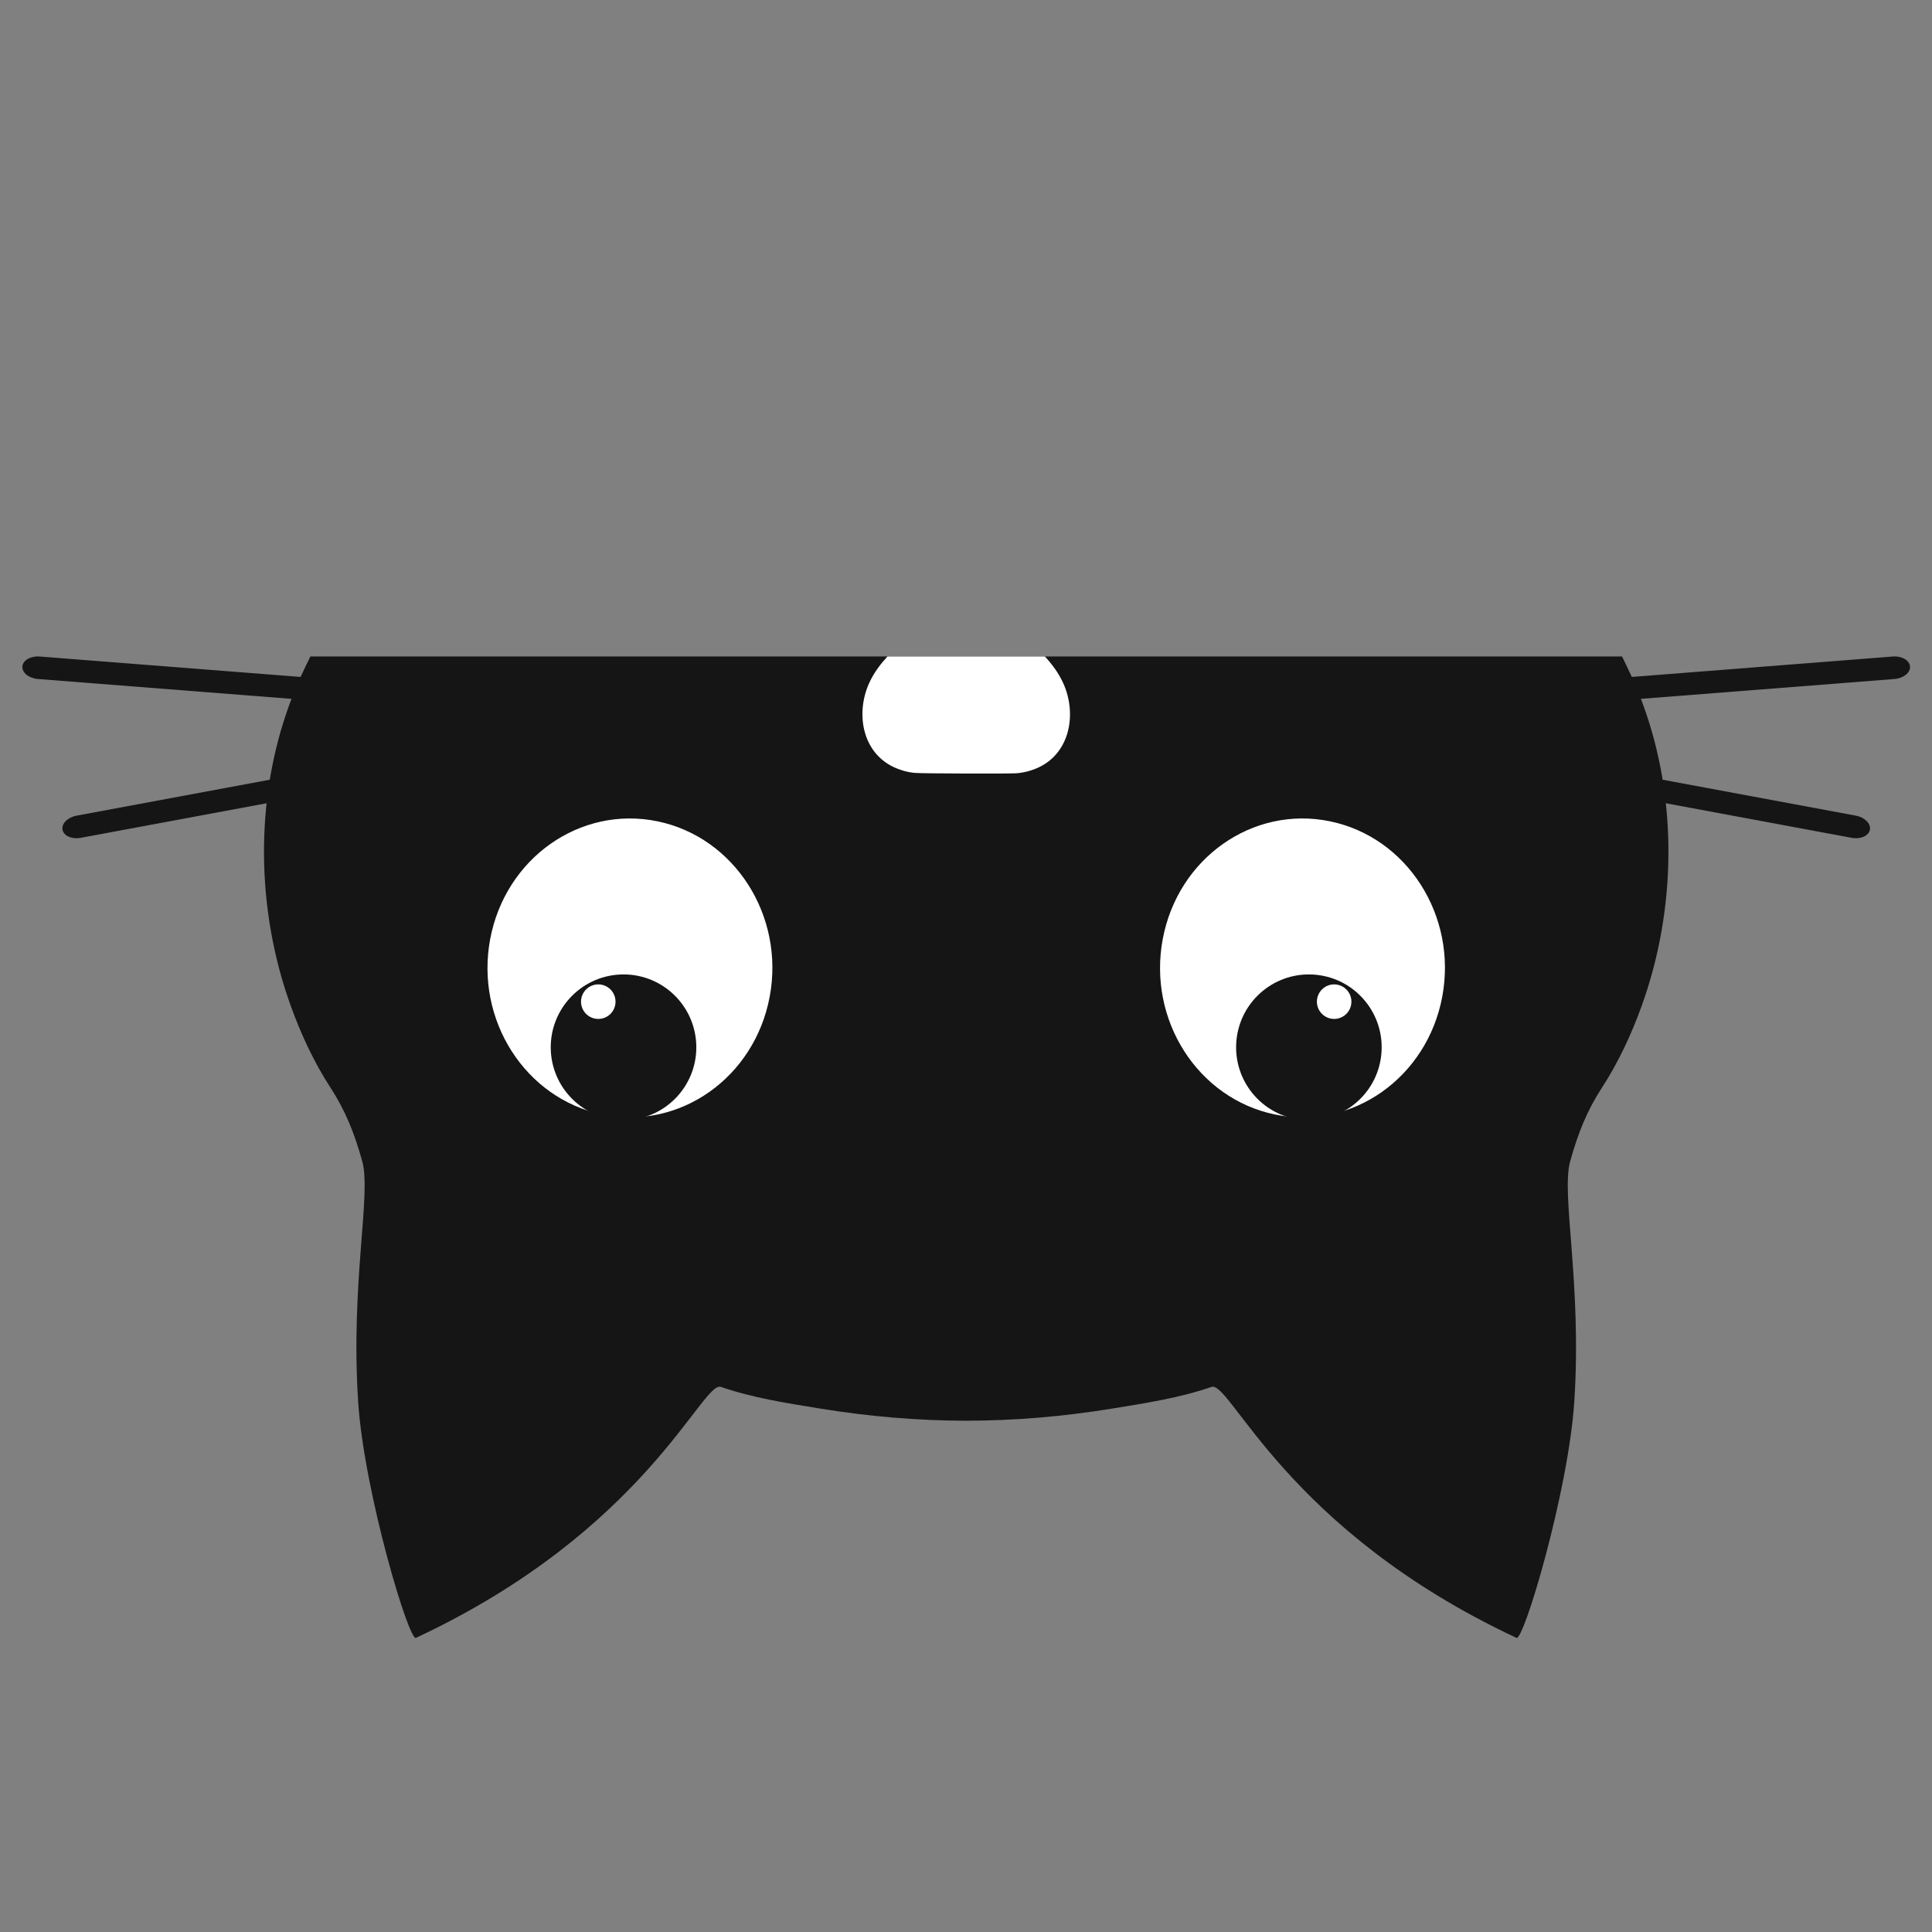 <svg xmlns="http://www.w3.org/2000/svg" xmlns:xlink="http://www.w3.org/1999/xlink" width="512" zoomAndPan="magnify" viewBox="0 0 384 384" height="512" preserveAspectRatio="xMidYMid meet"><rect x="0" y="0" width="384" height="384" fill="#808080" stroke="none"/><defs><clipPath id="f4ab572530"><path d="M 4.129 130.32 L 120 130.32 L 120 144 L 4.129 144 Z M 4.129 130.32 " clip-rule="nonzero"></path></clipPath><clipPath id="1f936a43ef"><path d="M 264 130.32 L 379.879 130.32 L 379.879 144 L 264 144 Z M 264 130.32 " clip-rule="nonzero"></path></clipPath><clipPath id="edd2707cd9"><path d="M 52 130.32 L 332 130.32 L 332 326 L 52 326 Z M 52 130.32 " clip-rule="nonzero"></path></clipPath><clipPath id="87cf579647"><path d="M 171 130.32 L 213 130.32 L 213 154 L 171 154 Z M 171 130.32 " clip-rule="nonzero"></path></clipPath></defs><g clip-path="url(#f4ab572530)"><path fill="#151516" d="M 119.176 141.445 C 119.27 140.215 117.887 139.098 116.102 138.957 L 7.879 130.488 C 6.094 130.348 4.551 131.238 4.453 132.469 C 4.355 133.699 5.742 134.816 7.531 134.957 L 115.746 143.426 C 117.535 143.562 119.078 142.676 119.176 141.445 " fill-opacity="1" fill-rule="nonzero"></path></g><path fill="#151516" d="M 12.426 164.918 C 12.199 163.707 13.461 162.445 15.227 162.117 L 121.945 142.266 C 123.711 141.938 125.34 142.66 125.562 143.871 C 125.789 145.082 124.531 146.344 122.766 146.672 L 16.043 166.527 C 14.277 166.852 12.652 166.129 12.426 164.918 " fill-opacity="1" fill-rule="nonzero"></path><g clip-path="url(#1f936a43ef)"><path fill="#151516" d="M 264.91 141.445 C 264.812 140.215 266.195 139.098 267.988 138.957 L 376.203 130.488 C 377.992 130.348 379.535 131.238 379.633 132.469 C 379.727 133.699 378.344 134.816 376.555 134.957 L 268.336 143.426 C 266.547 143.562 265.008 142.676 264.91 141.445 " fill-opacity="1" fill-rule="nonzero"></path></g><path fill="#151516" d="M 371.66 164.918 C 371.883 163.707 370.625 162.445 368.859 162.117 L 262.137 142.266 C 260.375 141.938 258.746 142.66 258.523 143.871 C 258.297 145.082 259.555 146.344 261.32 146.672 L 368.043 166.527 C 369.809 166.852 371.434 166.129 371.66 164.918 " fill-opacity="1" fill-rule="nonzero"></path><g clip-path="url(#edd2707cd9)"><path fill="#151516" d="M 326.473 139.777 C 325.898 138.188 325.258 136.617 324.566 135.074 C 324.469 134.836 324.355 134.598 324.246 134.355 C 323.707 133.18 322.961 131.621 322.387 130.473 L 61.695 130.473 C 61.121 131.621 60.379 133.18 59.836 134.355 C 59.73 134.598 59.617 134.836 59.52 135.074 C 58.824 136.617 58.188 138.188 57.613 139.777 C 50.555 158.859 50.906 180.867 57.785 199.914 C 59.816 205.559 62.402 211.125 65.66 216.137 C 68.703 220.82 70.465 225.312 72 230.816 C 73.84 237.418 69.648 255.016 71.184 278.586 C 72.344 296.496 81.418 326.828 82.719 325.516 C 128.445 304.109 139.539 274.375 143.285 275.66 C 149.684 277.855 156.164 278.844 163.07 279.973 C 172.816 281.562 182.441 282.363 192.039 282.383 C 192.039 282.383 192.043 282.383 192.043 282.383 C 192.043 282.383 192.047 282.383 192.047 282.383 C 201.645 282.363 211.27 281.562 221.016 279.973 C 227.922 278.844 234.402 277.855 240.801 275.66 C 244.547 274.375 255.641 304.109 301.367 325.516 C 302.668 326.828 311.738 296.496 312.902 278.586 C 314.438 255.016 310.246 237.418 312.086 230.816 C 313.617 225.312 315.379 220.82 318.426 216.137 C 321.684 211.125 324.266 205.559 326.301 199.914 C 333.18 180.867 333.531 158.859 326.473 139.777 " fill-opacity="1" fill-rule="nonzero"></path></g><g clip-path="url(#87cf579647)"><path fill="#ffffff" d="M 176.398 130.473 L 207.676 130.473 C 209.125 132.055 210.355 133.699 211.27 135.668 C 214.043 141.613 212.84 149.59 206.34 152.574 C 205.344 153.035 203.688 153.59 201.914 153.699 C 200.305 153.793 183.527 153.758 181.848 153.621 C 180.172 153.48 178.625 152.934 177.676 152.488 C 171.195 149.457 170.047 141.48 172.852 135.551 C 173.766 133.625 174.977 132.016 176.398 130.473 " fill-opacity="1" fill-rule="nonzero"></path></g><path fill="#ffffff" d="M 97.426 186.656 C 100.438 170.562 115.316 160.078 130.656 163.238 C 146 166.395 155.996 182.004 152.984 198.098 C 149.977 214.191 135.098 224.68 119.754 221.52 C 104.41 218.359 94.414 202.754 97.426 186.656 " fill-opacity="1" fill-rule="nonzero"></path><path fill="#151516" d="M 138.379 207.398 C 137.961 199.414 131.156 193.277 123.176 193.695 C 115.199 194.117 109.066 200.93 109.484 208.914 C 109.906 216.902 116.715 223.031 124.691 222.613 C 132.672 222.195 138.797 215.383 138.379 207.398 " fill-opacity="1" fill-rule="nonzero"></path><path fill="#ffffff" d="M 115.484 199.09 C 115.484 197.191 117.02 195.656 118.914 195.656 C 120.805 195.656 122.34 197.191 122.34 199.09 C 122.34 200.984 120.805 202.52 118.914 202.52 C 117.02 202.52 115.484 200.984 115.484 199.09 " fill-opacity="1" fill-rule="nonzero"></path><path fill="#ffffff" d="M 231.102 186.656 C 234.109 170.562 248.988 160.078 264.332 163.238 C 279.676 166.395 289.672 182.004 286.66 198.098 C 283.648 214.191 268.77 224.68 253.43 221.52 C 238.086 218.359 228.09 202.754 231.102 186.656 " fill-opacity="1" fill-rule="nonzero"></path><path fill="#151516" d="M 245.707 207.398 C 246.125 199.414 252.93 193.277 260.91 193.695 C 268.887 194.117 275.016 200.93 274.598 208.914 C 274.18 216.902 267.371 223.031 259.395 222.613 C 251.414 222.195 245.289 215.383 245.707 207.398 " fill-opacity="1" fill-rule="nonzero"></path><path fill="#ffffff" d="M 268.602 199.09 C 268.602 197.191 267.066 195.656 265.172 195.656 C 263.281 195.656 261.746 197.191 261.746 199.09 C 261.746 200.984 263.281 202.52 265.172 202.52 C 267.066 202.52 268.602 200.984 268.602 199.09 " fill-opacity="1" fill-rule="nonzero"></path></svg>